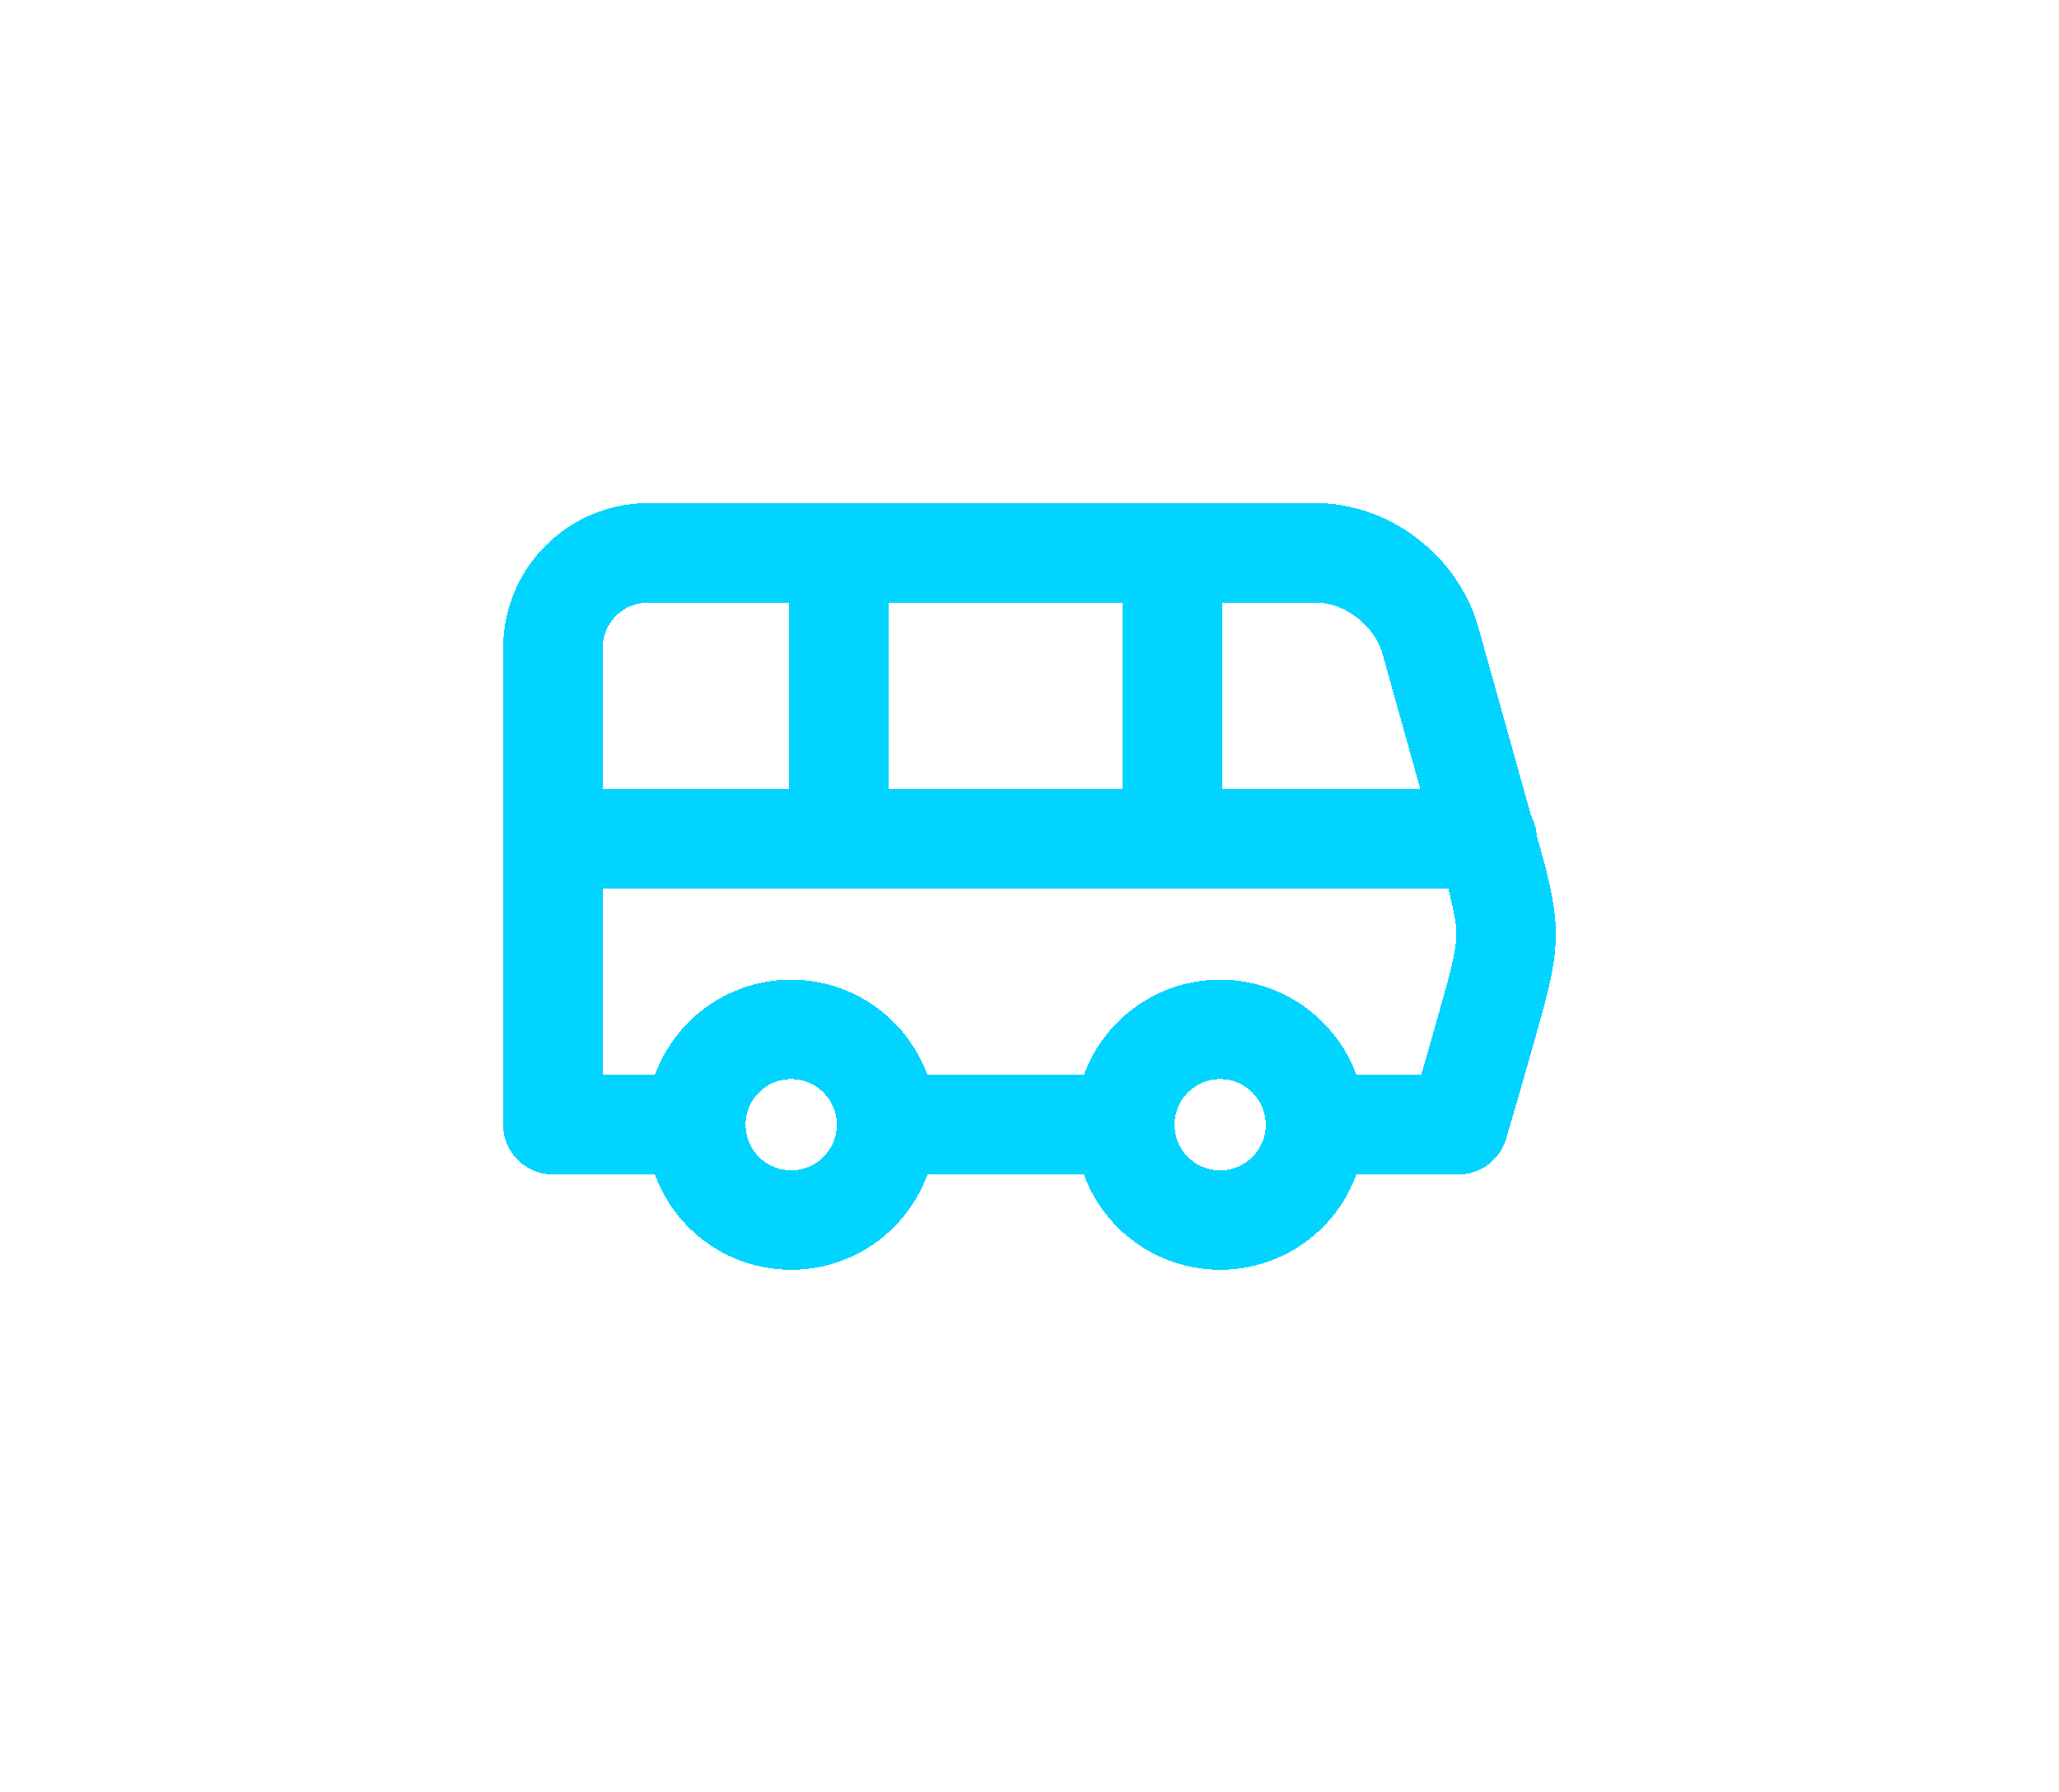 <svg width="54" height="47" viewBox="0 0 54 47" fill="none" xmlns="http://www.w3.org/2000/svg">
<g filter="url(#filter0_d_20876_1794)">
<path d="M22 14.5V22" stroke="#00D4FF" stroke-width="2.609" stroke-linecap="round" stroke-linejoin="round" shape-rendering="crispEdges"/>
</g>
<g filter="url(#filter1_d_20876_1794)">
<path d="M30.75 14.5V22" stroke="#00D4FF" stroke-width="2.609" stroke-linecap="round" stroke-linejoin="round" shape-rendering="crispEdges"/>
</g>
<g filter="url(#filter2_d_20876_1794)">
<path d="M14.5 22H39" stroke="#00D4FF" stroke-width="2.609" stroke-linecap="round" stroke-linejoin="round" shape-rendering="crispEdges"/>
</g>
<g filter="url(#filter3_d_20876_1794)">
<path d="M34.5 29.5H38.25C38.25 29.5 38.875 27.375 39.25 26C39.375 25.5 39.5 25 39.5 24.5C39.5 24 39.375 23.5 39.25 23L37.5 16.75C37.125 15.5 35.875 14.5 34.5 14.5H17C16.337 14.5 15.701 14.763 15.232 15.232C14.763 15.701 14.5 16.337 14.5 17V29.5H18.25" stroke="#00D4FF" stroke-width="2.609" stroke-linecap="round" stroke-linejoin="round" shape-rendering="crispEdges"/>
</g>
<g filter="url(#filter4_d_20876_1794)">
<path d="M20.75 32C22.131 32 23.25 30.881 23.25 29.5C23.25 28.119 22.131 27 20.75 27C19.369 27 18.25 28.119 18.25 29.5C18.25 30.881 19.369 32 20.75 32Z" stroke="#00D4FF" stroke-width="2.609" stroke-linecap="round" stroke-linejoin="round" shape-rendering="crispEdges"/>
</g>
<g filter="url(#filter5_d_20876_1794)">
<path d="M23.25 29.5H29.5" stroke="#00D4FF" stroke-width="2.609" stroke-linecap="round" stroke-linejoin="round" shape-rendering="crispEdges"/>
</g>
<g filter="url(#filter6_d_20876_1794)">
<path d="M32 32C33.381 32 34.5 30.881 34.5 29.5C34.5 28.119 33.381 27 32 27C30.619 27 29.5 28.119 29.5 29.5C29.5 30.881 30.619 32 32 32Z" stroke="#00D4FF" stroke-width="2.609" stroke-linecap="round" stroke-linejoin="round" shape-rendering="crispEdges"/>
</g>
<defs>
<filter id="filter0_d_20876_1794" x="7.652" y="0.152" width="28.696" height="36.196" filterUnits="userSpaceOnUse" color-interpolation-filters="sRGB">
<feFlood flood-opacity="0" result="BackgroundImageFix"/>
<feColorMatrix in="SourceAlpha" type="matrix" values="0 0 0 0 0 0 0 0 0 0 0 0 0 0 0 0 0 0 127 0" result="hardAlpha"/>
<feOffset/>
<feGaussianBlur stdDeviation="6.522"/>
<feComposite in2="hardAlpha" operator="out"/>
<feColorMatrix type="matrix" values="0 0 0 0 0.239 0 0 0 0 0.875 0 0 0 0 1 0 0 0 0.9 0"/>
<feBlend mode="normal" in2="BackgroundImageFix" result="effect1_dropShadow_20876_1794"/>
<feBlend mode="normal" in="SourceGraphic" in2="effect1_dropShadow_20876_1794" result="shape"/>
</filter>
<filter id="filter1_d_20876_1794" x="16.402" y="0.152" width="28.696" height="36.196" filterUnits="userSpaceOnUse" color-interpolation-filters="sRGB">
<feFlood flood-opacity="0" result="BackgroundImageFix"/>
<feColorMatrix in="SourceAlpha" type="matrix" values="0 0 0 0 0 0 0 0 0 0 0 0 0 0 0 0 0 0 127 0" result="hardAlpha"/>
<feOffset/>
<feGaussianBlur stdDeviation="6.522"/>
<feComposite in2="hardAlpha" operator="out"/>
<feColorMatrix type="matrix" values="0 0 0 0 0.239 0 0 0 0 0.875 0 0 0 0 1 0 0 0 0.9 0"/>
<feBlend mode="normal" in2="BackgroundImageFix" result="effect1_dropShadow_20876_1794"/>
<feBlend mode="normal" in="SourceGraphic" in2="effect1_dropShadow_20876_1794" result="shape"/>
</filter>
<filter id="filter2_d_20876_1794" x="0.152" y="7.652" width="53.196" height="28.696" filterUnits="userSpaceOnUse" color-interpolation-filters="sRGB">
<feFlood flood-opacity="0" result="BackgroundImageFix"/>
<feColorMatrix in="SourceAlpha" type="matrix" values="0 0 0 0 0 0 0 0 0 0 0 0 0 0 0 0 0 0 127 0" result="hardAlpha"/>
<feOffset/>
<feGaussianBlur stdDeviation="6.522"/>
<feComposite in2="hardAlpha" operator="out"/>
<feColorMatrix type="matrix" values="0 0 0 0 0.239 0 0 0 0 0.875 0 0 0 0 1 0 0 0 0.9 0"/>
<feBlend mode="normal" in2="BackgroundImageFix" result="effect1_dropShadow_20876_1794"/>
<feBlend mode="normal" in="SourceGraphic" in2="effect1_dropShadow_20876_1794" result="shape"/>
</filter>
<filter id="filter3_d_20876_1794" x="0.152" y="0.152" width="53.696" height="43.696" filterUnits="userSpaceOnUse" color-interpolation-filters="sRGB">
<feFlood flood-opacity="0" result="BackgroundImageFix"/>
<feColorMatrix in="SourceAlpha" type="matrix" values="0 0 0 0 0 0 0 0 0 0 0 0 0 0 0 0 0 0 127 0" result="hardAlpha"/>
<feOffset/>
<feGaussianBlur stdDeviation="6.522"/>
<feComposite in2="hardAlpha" operator="out"/>
<feColorMatrix type="matrix" values="0 0 0 0 0.239 0 0 0 0 0.875 0 0 0 0 1 0 0 0 0.9 0"/>
<feBlend mode="normal" in2="BackgroundImageFix" result="effect1_dropShadow_20876_1794"/>
<feBlend mode="normal" in="SourceGraphic" in2="effect1_dropShadow_20876_1794" result="shape"/>
</filter>
<filter id="filter4_d_20876_1794" x="3.902" y="12.652" width="33.696" height="33.696" filterUnits="userSpaceOnUse" color-interpolation-filters="sRGB">
<feFlood flood-opacity="0" result="BackgroundImageFix"/>
<feColorMatrix in="SourceAlpha" type="matrix" values="0 0 0 0 0 0 0 0 0 0 0 0 0 0 0 0 0 0 127 0" result="hardAlpha"/>
<feOffset/>
<feGaussianBlur stdDeviation="6.522"/>
<feComposite in2="hardAlpha" operator="out"/>
<feColorMatrix type="matrix" values="0 0 0 0 0.239 0 0 0 0 0.875 0 0 0 0 1 0 0 0 0.9 0"/>
<feBlend mode="normal" in2="BackgroundImageFix" result="effect1_dropShadow_20876_1794"/>
<feBlend mode="normal" in="SourceGraphic" in2="effect1_dropShadow_20876_1794" result="shape"/>
</filter>
<filter id="filter5_d_20876_1794" x="8.902" y="15.152" width="34.946" height="28.696" filterUnits="userSpaceOnUse" color-interpolation-filters="sRGB">
<feFlood flood-opacity="0" result="BackgroundImageFix"/>
<feColorMatrix in="SourceAlpha" type="matrix" values="0 0 0 0 0 0 0 0 0 0 0 0 0 0 0 0 0 0 127 0" result="hardAlpha"/>
<feOffset/>
<feGaussianBlur stdDeviation="6.522"/>
<feComposite in2="hardAlpha" operator="out"/>
<feColorMatrix type="matrix" values="0 0 0 0 0.239 0 0 0 0 0.875 0 0 0 0 1 0 0 0 0.9 0"/>
<feBlend mode="normal" in2="BackgroundImageFix" result="effect1_dropShadow_20876_1794"/>
<feBlend mode="normal" in="SourceGraphic" in2="effect1_dropShadow_20876_1794" result="shape"/>
</filter>
<filter id="filter6_d_20876_1794" x="15.152" y="12.652" width="33.696" height="33.696" filterUnits="userSpaceOnUse" color-interpolation-filters="sRGB">
<feFlood flood-opacity="0" result="BackgroundImageFix"/>
<feColorMatrix in="SourceAlpha" type="matrix" values="0 0 0 0 0 0 0 0 0 0 0 0 0 0 0 0 0 0 127 0" result="hardAlpha"/>
<feOffset/>
<feGaussianBlur stdDeviation="6.522"/>
<feComposite in2="hardAlpha" operator="out"/>
<feColorMatrix type="matrix" values="0 0 0 0 0.239 0 0 0 0 0.875 0 0 0 0 1 0 0 0 0.9 0"/>
<feBlend mode="normal" in2="BackgroundImageFix" result="effect1_dropShadow_20876_1794"/>
<feBlend mode="normal" in="SourceGraphic" in2="effect1_dropShadow_20876_1794" result="shape"/>
</filter>
</defs>
</svg>
